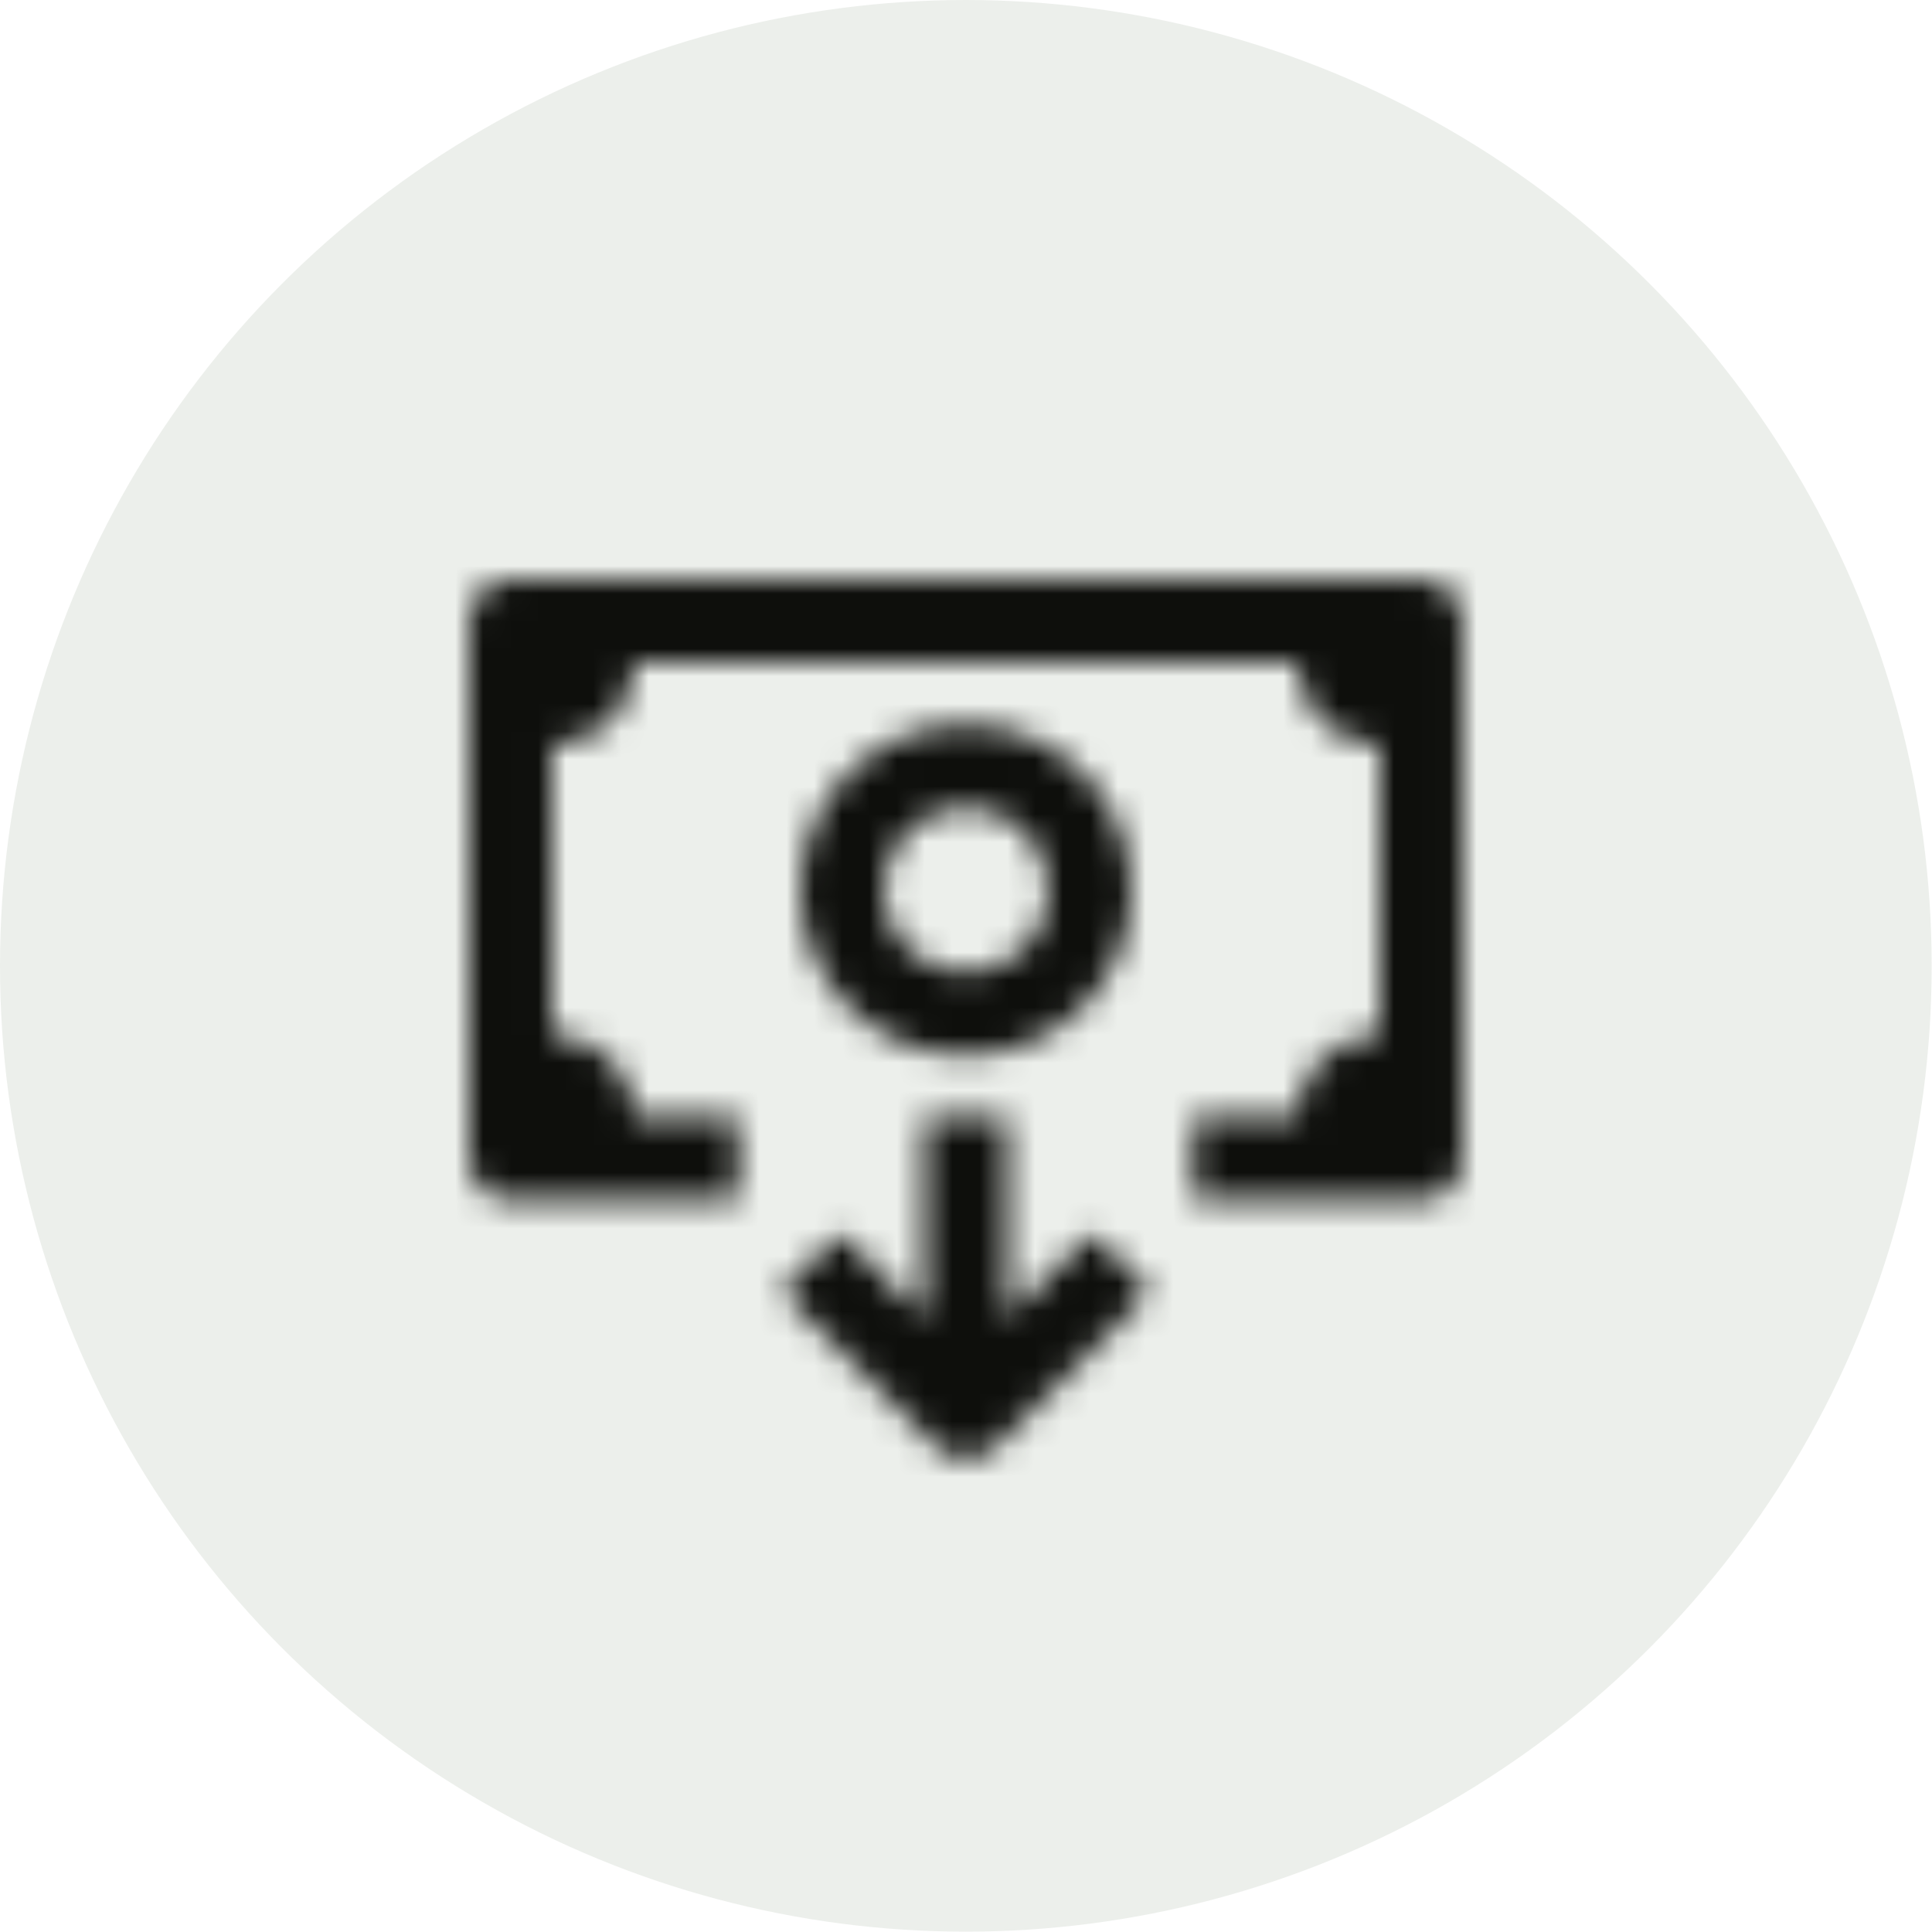 <svg width="70" height="70" viewBox="0 0 70 70" fill="none" xmlns="http://www.w3.org/2000/svg">
<circle cx="34.994" cy="34.994" r="34.994" fill="#163300" fill-opacity="0.08"/>
<mask id="mask0_113_32571" style="mask-type:alpha" maskUnits="userSpaceOnUse" x="16" y="20" width="37" height="33">
<path fill-rule="evenodd" clip-rule="evenodd" d="M18.505 20.997C17.673 20.997 16.998 21.672 16.998 22.504V41.986C16.998 42.818 17.673 43.493 18.505 43.493H26.747V40.493H22.997C22.997 40.099 22.919 39.709 22.769 39.346C22.618 38.982 22.397 38.651 22.119 38.373C21.84 38.094 21.509 37.873 21.145 37.722C20.782 37.572 20.392 37.494 19.998 37.494V26.996C20.392 26.996 20.782 26.918 21.145 26.767C21.509 26.617 21.84 26.396 22.119 26.117C22.397 25.838 22.618 25.508 22.769 25.144C22.919 24.78 22.997 24.39 22.997 23.996H46.993C46.993 24.39 47.071 24.78 47.222 25.144C47.372 25.508 47.593 25.838 47.872 26.117C48.15 26.396 48.481 26.617 48.845 26.767C49.209 26.918 49.599 26.996 49.993 26.996V23.996V40.493V37.494C49.599 37.494 49.209 37.572 48.845 37.722C48.481 37.873 48.15 38.094 47.872 38.373C47.593 38.651 47.372 38.982 47.222 39.346C47.071 39.709 46.993 40.099 46.993 40.493H43.244V43.493H51.485C52.318 43.493 52.992 42.818 52.992 41.986V22.504C52.992 21.672 52.318 20.997 51.485 20.997H18.505ZM31.996 32.245C31.996 30.588 33.339 29.245 34.995 29.245C36.652 29.245 37.995 30.588 37.995 32.245C37.995 33.901 36.652 35.244 34.995 35.244C33.339 35.244 31.996 33.901 31.996 32.245ZM34.995 26.246C31.682 26.246 28.996 28.932 28.996 32.245C28.996 35.558 31.682 38.244 34.995 38.244C38.308 38.244 40.994 35.558 40.994 32.245C40.994 28.932 38.308 26.246 34.995 26.246ZM33.495 47.746L30.432 44.682L28.311 46.803L33.929 52.422C34.518 53.011 35.472 53.011 36.061 52.422L41.68 46.803L39.559 44.682L36.495 47.746V40.493H33.495V47.746Z" fill="#163300"/>
</mask>
<g mask="url(#mask0_113_32571)">
<rect x="13.998" y="13.998" width="41.993" height="41.993" fill="#0E0F0C"/>
</g>
</svg>
